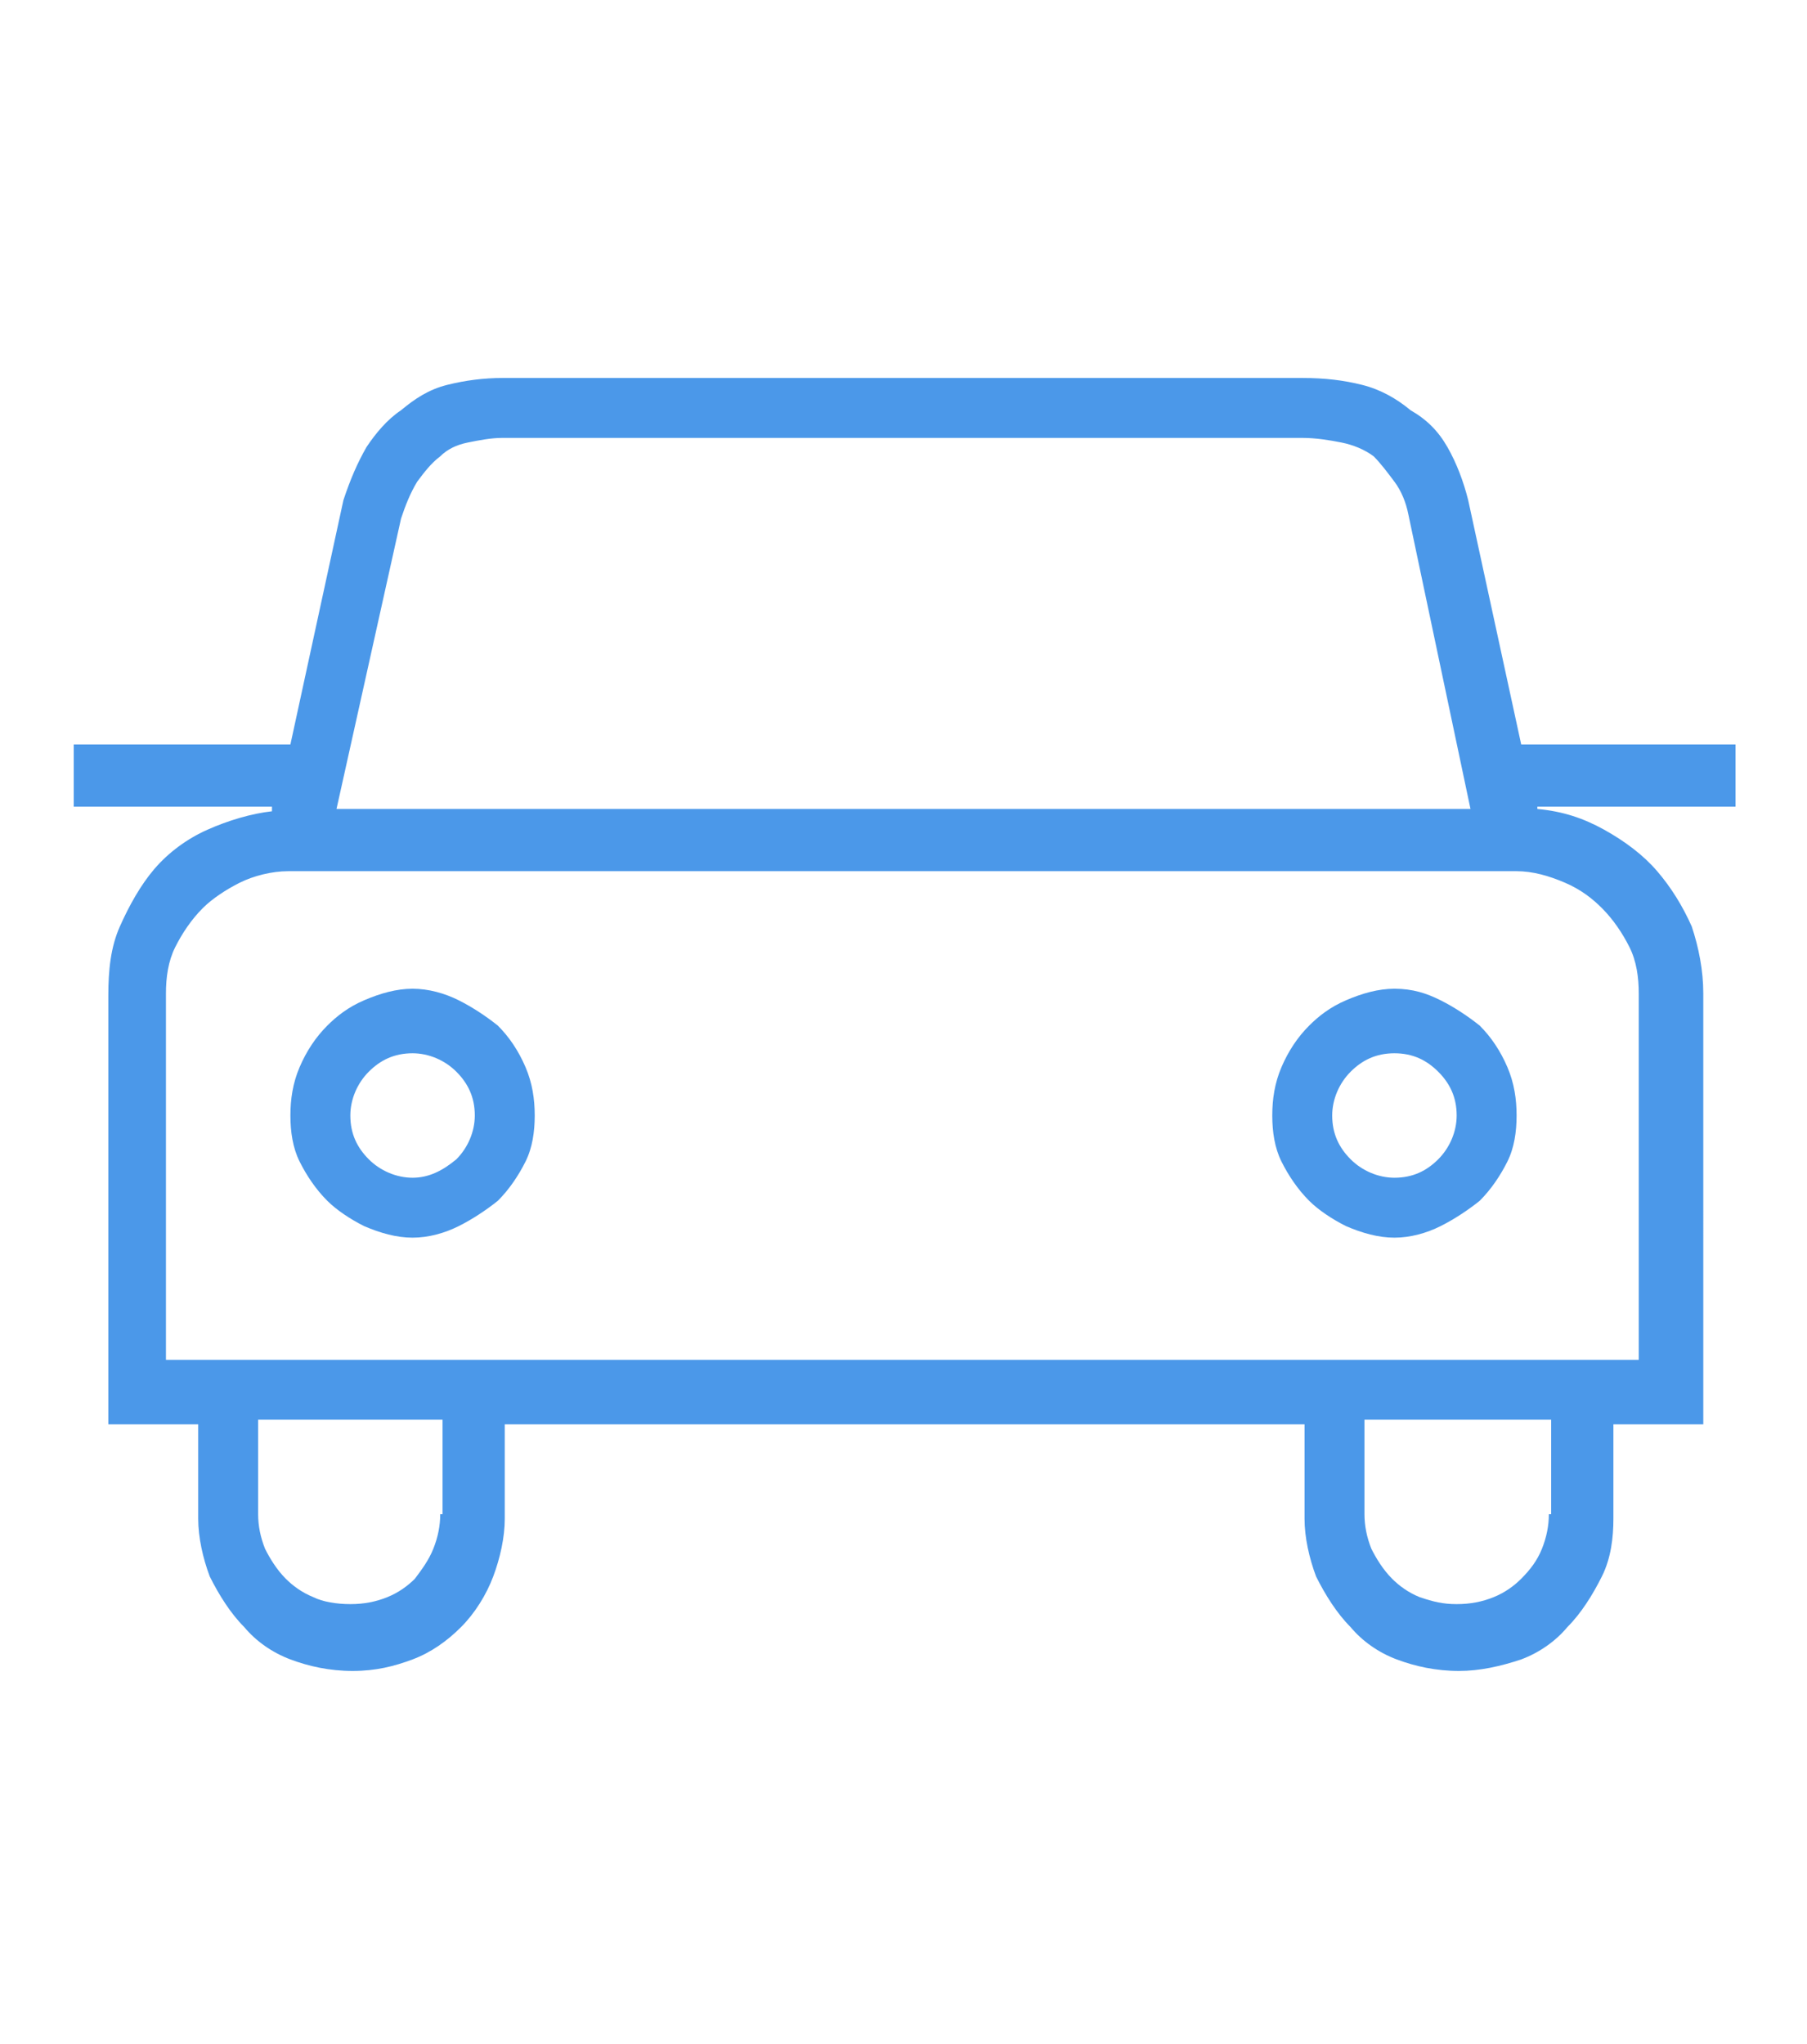 <?xml version="1.0" encoding="utf-8"?>
<!-- Generator: Adobe Illustrator 24.3.0, SVG Export Plug-In . SVG Version: 6.00 Build 0)  -->
<svg version="1.1" id="Capa_1" xmlns="http://www.w3.org/2000/svg" xmlns:xlink="http://www.w3.org/1999/xlink" x="0px" y="0px"
	 viewBox="0 0 78.4 88.7" style="enable-background:new 0 0 78.4 88.7;" xml:space="preserve">
<style type="text/css">
	.st0{fill:#393939;}
	.st1{fill:#4B98E9;}
</style>
<path class="st1" d="M71.1,43.1V59H7.2V43.1c0-0.7,0.1-1.4,0.4-2s0.7-1.2,1.2-1.7c0.4-0.4,1-0.8,1.6-1.1s1.4-0.5,2.1-0.5h53.3
	c0.7,0,1.4,0.2,2.1,0.5c0.7,0.3,1.2,0.7,1.6,1.1c0.5,0.5,0.9,1.1,1.2,1.7C71,41.7,71.1,42.4,71.1,43.1z M67.2,65.7
	c0,0.5-0.1,1-0.3,1.5c-0.2,0.5-0.5,0.9-0.9,1.3c-0.3,0.3-0.7,0.6-1.2,0.8c-0.5,0.2-1,0.3-1.6,0.3s-1-0.1-1.6-0.3
	c-0.5-0.2-0.9-0.5-1.2-0.8c-0.4-0.4-0.7-0.9-0.9-1.3c-0.2-0.5-0.3-1-0.3-1.5v-4.1h8.1V65.7z M19.1,65.7c0,0.5-0.1,1-0.3,1.5
	c-0.2,0.5-0.5,0.9-0.8,1.3c-0.3,0.3-0.7,0.6-1.2,0.8c-0.5,0.2-1,0.3-1.6,0.3c-0.6,0-1.2-0.1-1.6-0.3c-0.5-0.2-0.9-0.5-1.2-0.8
	c-0.4-0.4-0.7-0.9-0.9-1.3c-0.2-0.5-0.3-1-0.3-1.5v-4.1h8V65.7z M17.4,22.5c0.2-0.6,0.4-1.1,0.7-1.6c0.3-0.4,0.6-0.8,1-1.1
	c0.3-0.3,0.7-0.5,1.2-0.6c0.5-0.1,1-0.2,1.5-0.2h34.7c0.6,0,1.2,0.1,1.7,0.2s1,0.3,1.4,0.6c0.3,0.3,0.6,0.7,0.9,1.1s0.5,0.9,0.6,1.4
	l2.7,12.8H14.6L17.4,22.5z M66,32.3l-2.3-10.6c-0.2-0.8-0.5-1.6-0.9-2.3c-0.4-0.7-0.9-1.2-1.6-1.6c-0.6-0.5-1.3-0.9-2.1-1.1
	c-0.8-0.2-1.6-0.3-2.6-0.3H21.8c-0.8,0-1.6,0.1-2.4,0.3c-0.8,0.2-1.4,0.6-2,1.1c-0.6,0.4-1.1,1-1.5,1.6c-0.4,0.7-0.7,1.4-1,2.3
	l-2.3,10.6H3.2V35h8.6v0.2c-0.9,0.1-1.9,0.4-2.8,0.8s-1.7,1-2.3,1.7c-0.6,0.7-1.1,1.6-1.5,2.5c-0.4,0.9-0.5,1.9-0.5,3v18.6h3.9v4.1
	c0,0.8,0.2,1.7,0.5,2.5c0.4,0.8,0.9,1.6,1.5,2.2c0.5,0.6,1.2,1.1,2,1.4c0.8,0.3,1.7,0.5,2.7,0.5s1.8-0.2,2.6-0.5
	c0.8-0.3,1.5-0.8,2.1-1.4c0.6-0.6,1.1-1.4,1.4-2.2c0.3-0.8,0.5-1.7,0.5-2.5v-4.1h34.7v4.1c0,0.8,0.2,1.7,0.5,2.5
	c0.4,0.8,0.9,1.6,1.5,2.2c0.5,0.6,1.2,1.1,2,1.4c0.8,0.3,1.7,0.5,2.7,0.5c0.9,0,1.8-0.2,2.7-0.5c0.8-0.3,1.5-0.8,2-1.4
	c0.6-0.6,1.1-1.4,1.5-2.2c0.4-0.8,0.5-1.7,0.5-2.5v-4.1h3.9V43.1c0-1-0.2-2-0.5-2.9c-0.4-0.9-0.9-1.7-1.5-2.4s-1.4-1.3-2.3-1.8
	c-0.9-0.5-1.8-0.8-2.9-0.9V35h8.6v-2.7H66z M60.5,51.1c-0.7,0-1.4-0.3-1.9-0.8s-0.8-1.1-0.8-1.9c0-0.7,0.3-1.4,0.8-1.9
	s1.1-0.8,1.9-0.8s1.4,0.3,1.9,0.8s0.8,1.1,0.8,1.9c0,0.7-0.3,1.4-0.8,1.9S61.3,51.1,60.5,51.1z M60.5,42.9c-0.7,0-1.4,0.2-2.1,0.5
	c-0.7,0.3-1.2,0.7-1.6,1.1c-0.5,0.5-0.9,1.1-1.2,1.8c-0.3,0.7-0.4,1.4-0.4,2.1c0,0.7,0.1,1.4,0.4,2c0.3,0.6,0.7,1.2,1.2,1.7
	c0.4,0.4,1,0.8,1.6,1.1c0.7,0.3,1.4,0.5,2.1,0.5s1.4-0.2,2-0.5s1.2-0.7,1.7-1.1c0.5-0.5,0.9-1.1,1.2-1.7c0.3-0.6,0.4-1.3,0.4-2
	c0-0.7-0.1-1.4-0.4-2.1c-0.3-0.7-0.7-1.3-1.2-1.8c-0.5-0.4-1.1-0.8-1.7-1.1S61.3,42.9,60.5,42.9z M17.9,51.1c-0.7,0-1.4-0.3-1.9-0.8
	c-0.5-0.5-0.8-1.1-0.8-1.9c0-0.7,0.3-1.4,0.8-1.9c0.5-0.5,1.1-0.8,1.9-0.8c0.7,0,1.4,0.3,1.9,0.8c0.5,0.5,0.8,1.1,0.8,1.9
	c0,0.7-0.3,1.4-0.8,1.9C19.2,50.8,18.6,51.1,17.9,51.1z M17.9,42.9c-0.7,0-1.4,0.2-2.1,0.5c-0.7,0.3-1.2,0.7-1.6,1.1
	c-0.5,0.5-0.9,1.1-1.2,1.8c-0.3,0.7-0.4,1.4-0.4,2.1c0,0.7,0.1,1.4,0.4,2c0.3,0.6,0.7,1.2,1.2,1.7c0.4,0.4,1,0.8,1.6,1.1
	c0.7,0.3,1.4,0.5,2.1,0.5c0.7,0,1.4-0.2,2-0.5s1.2-0.7,1.7-1.1c0.5-0.5,0.9-1.1,1.2-1.7c0.3-0.6,0.4-1.3,0.4-2
	c0-0.7-0.1-1.4-0.4-2.1c-0.3-0.7-0.7-1.3-1.2-1.8c-0.5-0.4-1.1-0.8-1.7-1.1S18.6,42.9,17.9,42.9z"/>
</svg>
